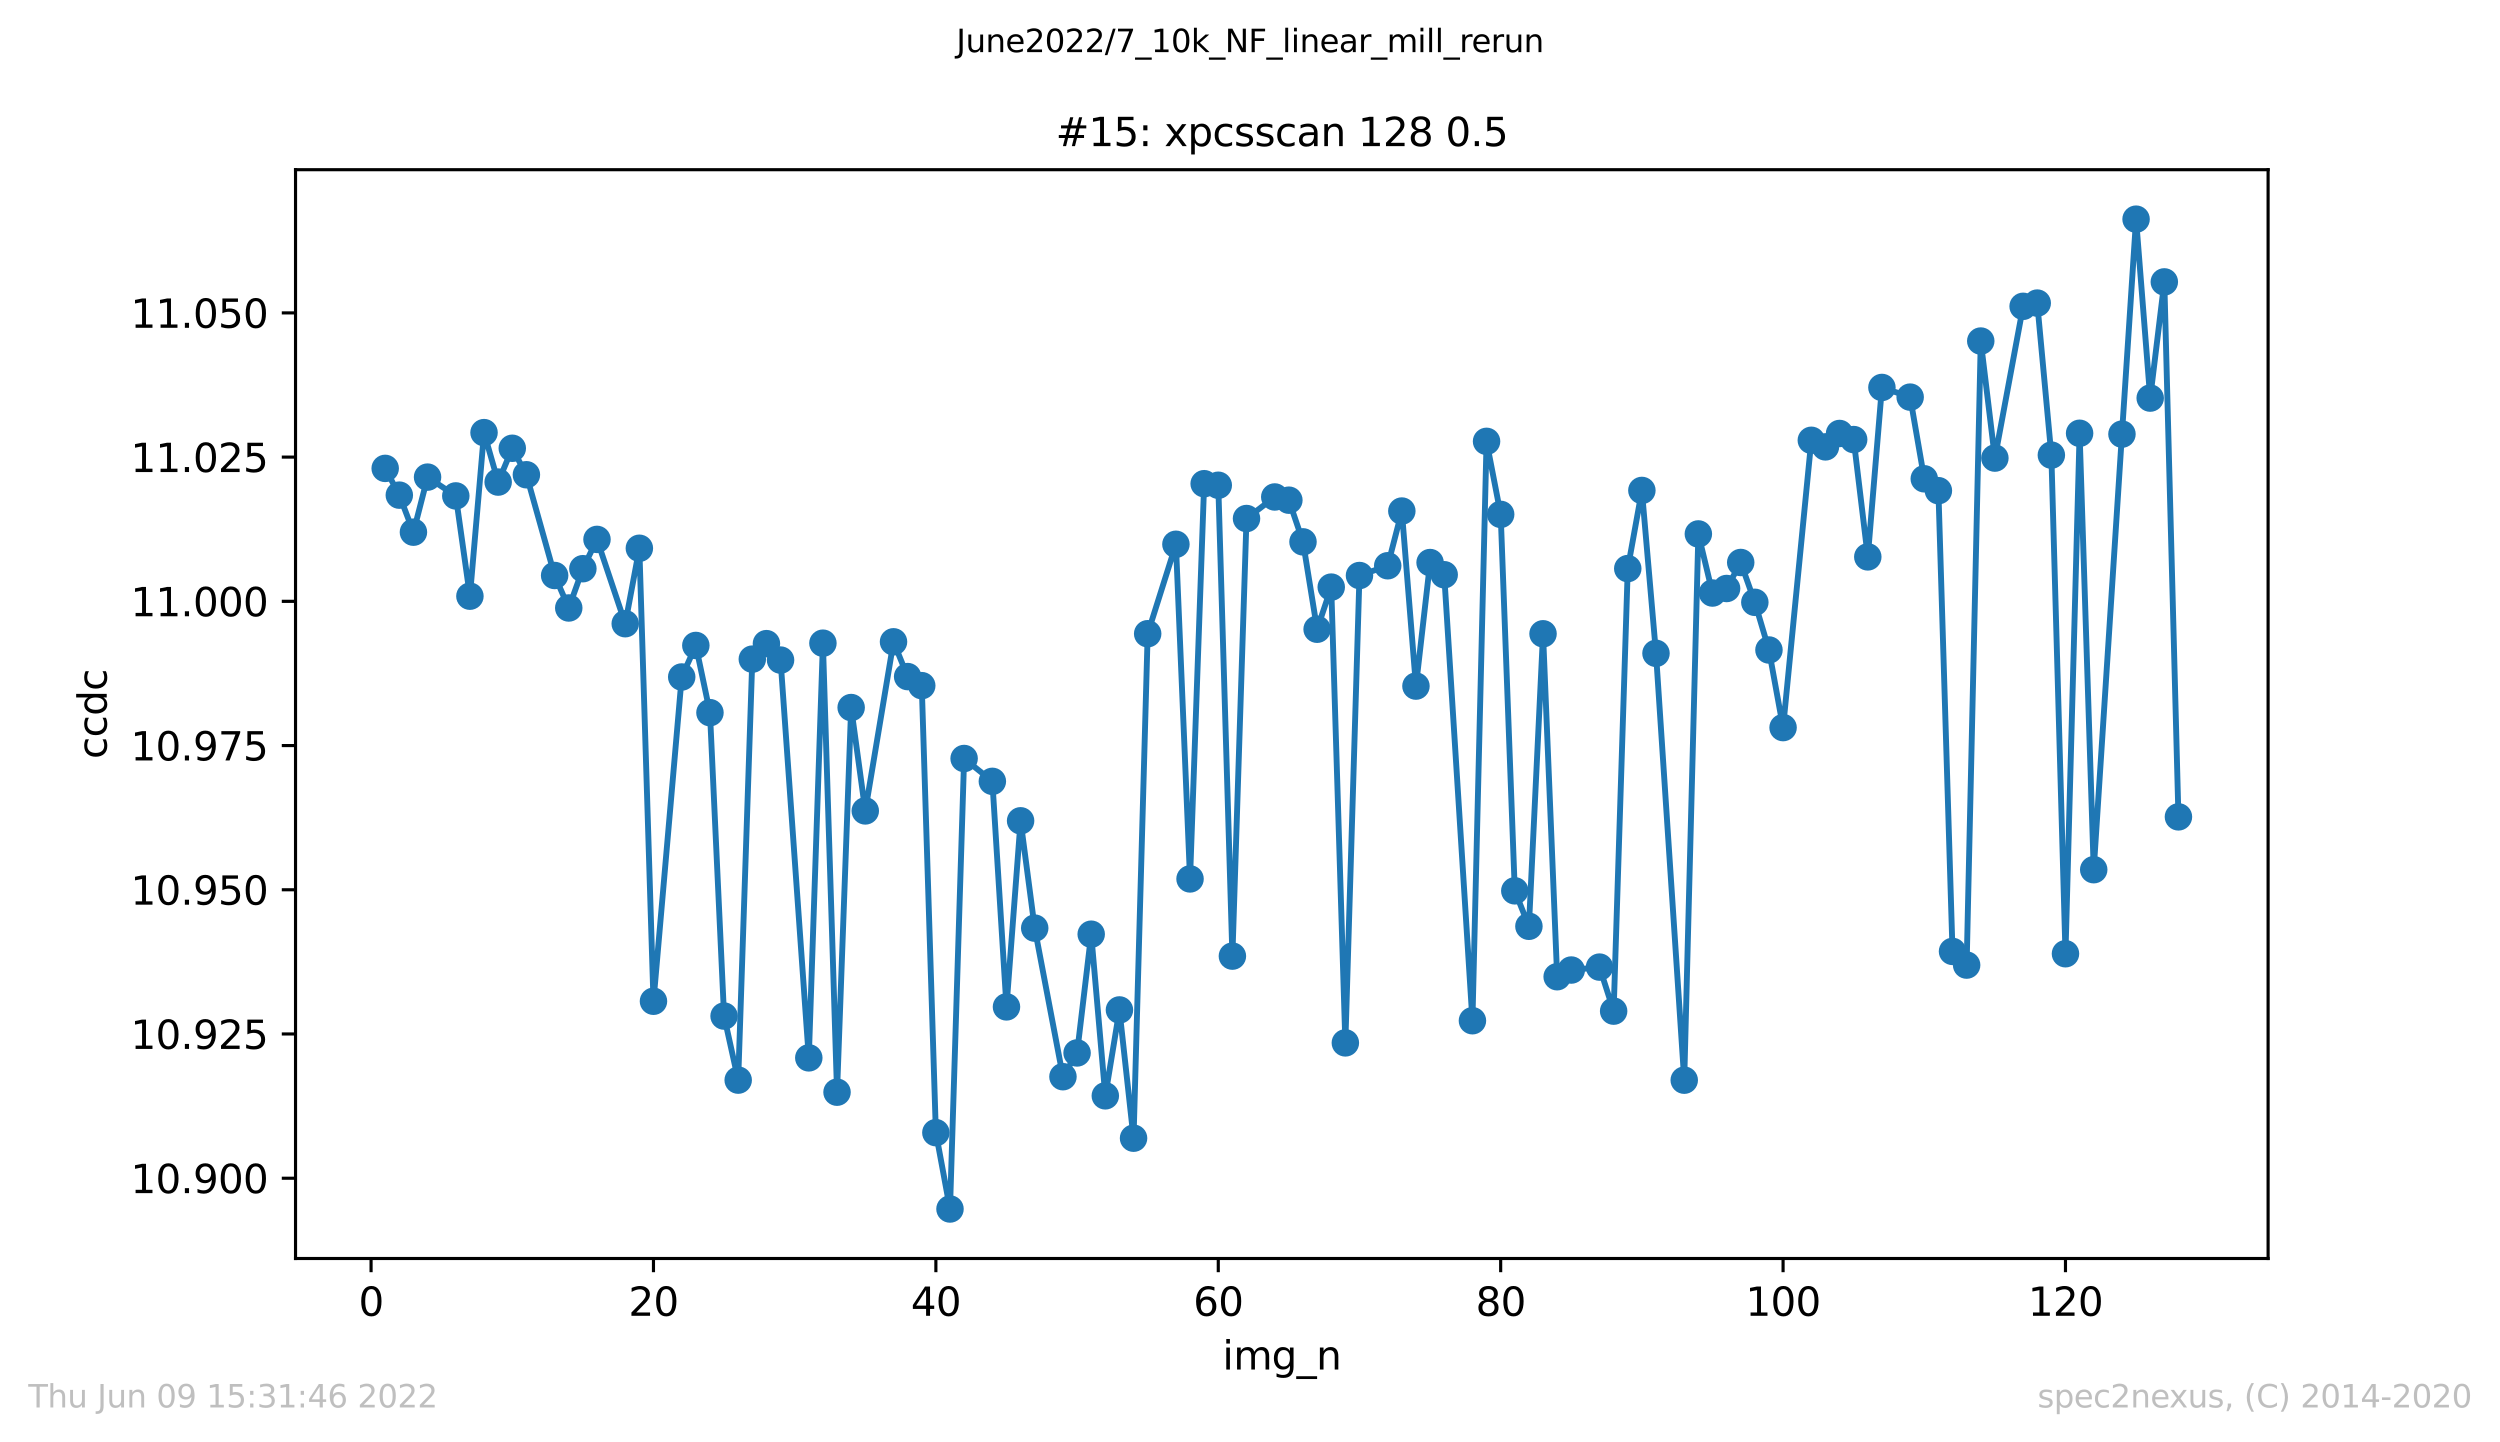 <?xml version="1.0" encoding="utf-8" standalone="no"?>
<!DOCTYPE svg PUBLIC "-//W3C//DTD SVG 1.1//EN"
  "http://www.w3.org/Graphics/SVG/1.1/DTD/svg11.dtd">
<svg xmlns:xlink="http://www.w3.org/1999/xlink" width="636.48pt" height="367.2pt" viewBox="0 0 636.48 367.2" xmlns="http://www.w3.org/2000/svg" version="1.1">
 <defs>
  <style type="text/css">*{stroke-linejoin: round; stroke-linecap: butt}</style>
 </defs>
 <g id="figure_1">
  <g id="patch_1">
   <path d="M 0 367.2 
L 636.48 367.2 
L 636.48 0 
L 0 0 
z
" style="fill: #ffffff"/>
  </g>
  <g id="axes_1">
   <g id="patch_2">
    <path d="M 75.24 320.4 
L 577.44 320.4 
L 577.44 43.2 
L 75.24 43.2 
z
" style="fill: #ffffff"/>
   </g>
   <g id="matplotlib.axis_1">
    <g id="xtick_1">
     <g id="line2d_1">
      <defs>
       <path id="me11374fd7d" d="M 0 0 
L 0 3.5 
" style="stroke: #000000; stroke-width: 0.8"/>
      </defs>
      <g>
       <use xlink:href="#me11374fd7d" x="94.472" y="320.4" style="stroke: #000000; stroke-width: 0.8"/>
      </g>
     </g>
     <g id="text_1">
      <!-- 0 -->
      <g transform="translate(91.291 334.998)scale(0.1 -0.1)">
       <defs>
        <path id="DejaVuSans-30" d="M 2034 4250 
Q 1547 4250 1301 3770 
Q 1056 3291 1056 2328 
Q 1056 1369 1301 889 
Q 1547 409 2034 409 
Q 2525 409 2770 889 
Q 3016 1369 3016 2328 
Q 3016 3291 2770 3770 
Q 2525 4250 2034 4250 
z
M 2034 4750 
Q 2819 4750 3233 4129 
Q 3647 3509 3647 2328 
Q 3647 1150 3233 529 
Q 2819 -91 2034 -91 
Q 1250 -91 836 529 
Q 422 1150 422 2328 
Q 422 3509 836 4129 
Q 1250 4750 2034 4750 
z
" transform="scale(0.016)"/>
       </defs>
       <use xlink:href="#DejaVuSans-30"/>
      </g>
     </g>
    </g>
    <g id="xtick_2">
     <g id="line2d_2">
      <g>
       <use xlink:href="#me11374fd7d" x="166.369" y="320.4" style="stroke: #000000; stroke-width: 0.8"/>
      </g>
     </g>
     <g id="text_2">
      <!-- 20 -->
      <g transform="translate(160.007 334.998)scale(0.1 -0.1)">
       <defs>
        <path id="DejaVuSans-32" d="M 1228 531 
L 3431 531 
L 3431 0 
L 469 0 
L 469 531 
Q 828 903 1448 1529 
Q 2069 2156 2228 2338 
Q 2531 2678 2651 2914 
Q 2772 3150 2772 3378 
Q 2772 3750 2511 3984 
Q 2250 4219 1831 4219 
Q 1534 4219 1204 4116 
Q 875 4013 500 3803 
L 500 4441 
Q 881 4594 1212 4672 
Q 1544 4750 1819 4750 
Q 2544 4750 2975 4387 
Q 3406 4025 3406 3419 
Q 3406 3131 3298 2873 
Q 3191 2616 2906 2266 
Q 2828 2175 2409 1742 
Q 1991 1309 1228 531 
z
" transform="scale(0.016)"/>
       </defs>
       <use xlink:href="#DejaVuSans-32"/>
       <use xlink:href="#DejaVuSans-30" x="63.623"/>
      </g>
     </g>
    </g>
    <g id="xtick_3">
     <g id="line2d_3">
      <g>
       <use xlink:href="#me11374fd7d" x="238.266" y="320.4" style="stroke: #000000; stroke-width: 0.8"/>
      </g>
     </g>
     <g id="text_3">
      <!-- 40 -->
      <g transform="translate(231.904 334.998)scale(0.1 -0.1)">
       <defs>
        <path id="DejaVuSans-34" d="M 2419 4116 
L 825 1625 
L 2419 1625 
L 2419 4116 
z
M 2253 4666 
L 3047 4666 
L 3047 1625 
L 3713 1625 
L 3713 1100 
L 3047 1100 
L 3047 0 
L 2419 0 
L 2419 1100 
L 313 1100 
L 313 1709 
L 2253 4666 
z
" transform="scale(0.016)"/>
       </defs>
       <use xlink:href="#DejaVuSans-34"/>
       <use xlink:href="#DejaVuSans-30" x="63.623"/>
      </g>
     </g>
    </g>
    <g id="xtick_4">
     <g id="line2d_4">
      <g>
       <use xlink:href="#me11374fd7d" x="310.163" y="320.4" style="stroke: #000000; stroke-width: 0.8"/>
      </g>
     </g>
     <g id="text_4">
      <!-- 60 -->
      <g transform="translate(303.801 334.998)scale(0.1 -0.1)">
       <defs>
        <path id="DejaVuSans-36" d="M 2113 2584 
Q 1688 2584 1439 2293 
Q 1191 2003 1191 1497 
Q 1191 994 1439 701 
Q 1688 409 2113 409 
Q 2538 409 2786 701 
Q 3034 994 3034 1497 
Q 3034 2003 2786 2293 
Q 2538 2584 2113 2584 
z
M 3366 4563 
L 3366 3988 
Q 3128 4100 2886 4159 
Q 2644 4219 2406 4219 
Q 1781 4219 1451 3797 
Q 1122 3375 1075 2522 
Q 1259 2794 1537 2939 
Q 1816 3084 2150 3084 
Q 2853 3084 3261 2657 
Q 3669 2231 3669 1497 
Q 3669 778 3244 343 
Q 2819 -91 2113 -91 
Q 1303 -91 875 529 
Q 447 1150 447 2328 
Q 447 3434 972 4092 
Q 1497 4750 2381 4750 
Q 2619 4750 2861 4703 
Q 3103 4656 3366 4563 
z
" transform="scale(0.016)"/>
       </defs>
       <use xlink:href="#DejaVuSans-36"/>
       <use xlink:href="#DejaVuSans-30" x="63.623"/>
      </g>
     </g>
    </g>
    <g id="xtick_5">
     <g id="line2d_5">
      <g>
       <use xlink:href="#me11374fd7d" x="382.06" y="320.4" style="stroke: #000000; stroke-width: 0.8"/>
      </g>
     </g>
     <g id="text_5">
      <!-- 80 -->
      <g transform="translate(375.698 334.998)scale(0.1 -0.1)">
       <defs>
        <path id="DejaVuSans-38" d="M 2034 2216 
Q 1584 2216 1326 1975 
Q 1069 1734 1069 1313 
Q 1069 891 1326 650 
Q 1584 409 2034 409 
Q 2484 409 2743 651 
Q 3003 894 3003 1313 
Q 3003 1734 2745 1975 
Q 2488 2216 2034 2216 
z
M 1403 2484 
Q 997 2584 770 2862 
Q 544 3141 544 3541 
Q 544 4100 942 4425 
Q 1341 4750 2034 4750 
Q 2731 4750 3128 4425 
Q 3525 4100 3525 3541 
Q 3525 3141 3298 2862 
Q 3072 2584 2669 2484 
Q 3125 2378 3379 2068 
Q 3634 1759 3634 1313 
Q 3634 634 3220 271 
Q 2806 -91 2034 -91 
Q 1263 -91 848 271 
Q 434 634 434 1313 
Q 434 1759 690 2068 
Q 947 2378 1403 2484 
z
M 1172 3481 
Q 1172 3119 1398 2916 
Q 1625 2713 2034 2713 
Q 2441 2713 2670 2916 
Q 2900 3119 2900 3481 
Q 2900 3844 2670 4047 
Q 2441 4250 2034 4250 
Q 1625 4250 1398 4047 
Q 1172 3844 1172 3481 
z
" transform="scale(0.016)"/>
       </defs>
       <use xlink:href="#DejaVuSans-38"/>
       <use xlink:href="#DejaVuSans-30" x="63.623"/>
      </g>
     </g>
    </g>
    <g id="xtick_6">
     <g id="line2d_6">
      <g>
       <use xlink:href="#me11374fd7d" x="453.957" y="320.4" style="stroke: #000000; stroke-width: 0.8"/>
      </g>
     </g>
     <g id="text_6">
      <!-- 100 -->
      <g transform="translate(444.413 334.998)scale(0.1 -0.1)">
       <defs>
        <path id="DejaVuSans-31" d="M 794 531 
L 1825 531 
L 1825 4091 
L 703 3866 
L 703 4441 
L 1819 4666 
L 2450 4666 
L 2450 531 
L 3481 531 
L 3481 0 
L 794 0 
L 794 531 
z
" transform="scale(0.016)"/>
       </defs>
       <use xlink:href="#DejaVuSans-31"/>
       <use xlink:href="#DejaVuSans-30" x="63.623"/>
       <use xlink:href="#DejaVuSans-30" x="127.246"/>
      </g>
     </g>
    </g>
    <g id="xtick_7">
     <g id="line2d_7">
      <g>
       <use xlink:href="#me11374fd7d" x="525.854" y="320.4" style="stroke: #000000; stroke-width: 0.8"/>
      </g>
     </g>
     <g id="text_7">
      <!-- 120 -->
      <g transform="translate(516.31 334.998)scale(0.1 -0.1)">
       <use xlink:href="#DejaVuSans-31"/>
       <use xlink:href="#DejaVuSans-32" x="63.623"/>
       <use xlink:href="#DejaVuSans-30" x="127.246"/>
      </g>
     </g>
    </g>
    <g id="text_8">
     <!-- img_n -->
     <g transform="translate(311.238 348.677)scale(0.1 -0.1)">
      <defs>
       <path id="DejaVuSans-69" d="M 603 3500 
L 1178 3500 
L 1178 0 
L 603 0 
L 603 3500 
z
M 603 4863 
L 1178 4863 
L 1178 4134 
L 603 4134 
L 603 4863 
z
" transform="scale(0.016)"/>
       <path id="DejaVuSans-6d" d="M 3328 2828 
Q 3544 3216 3844 3400 
Q 4144 3584 4550 3584 
Q 5097 3584 5394 3201 
Q 5691 2819 5691 2113 
L 5691 0 
L 5113 0 
L 5113 2094 
Q 5113 2597 4934 2840 
Q 4756 3084 4391 3084 
Q 3944 3084 3684 2787 
Q 3425 2491 3425 1978 
L 3425 0 
L 2847 0 
L 2847 2094 
Q 2847 2600 2669 2842 
Q 2491 3084 2119 3084 
Q 1678 3084 1418 2786 
Q 1159 2488 1159 1978 
L 1159 0 
L 581 0 
L 581 3500 
L 1159 3500 
L 1159 2956 
Q 1356 3278 1631 3431 
Q 1906 3584 2284 3584 
Q 2666 3584 2933 3390 
Q 3200 3197 3328 2828 
z
" transform="scale(0.016)"/>
       <path id="DejaVuSans-67" d="M 2906 1791 
Q 2906 2416 2648 2759 
Q 2391 3103 1925 3103 
Q 1463 3103 1205 2759 
Q 947 2416 947 1791 
Q 947 1169 1205 825 
Q 1463 481 1925 481 
Q 2391 481 2648 825 
Q 2906 1169 2906 1791 
z
M 3481 434 
Q 3481 -459 3084 -895 
Q 2688 -1331 1869 -1331 
Q 1566 -1331 1297 -1286 
Q 1028 -1241 775 -1147 
L 775 -588 
Q 1028 -725 1275 -790 
Q 1522 -856 1778 -856 
Q 2344 -856 2625 -561 
Q 2906 -266 2906 331 
L 2906 616 
Q 2728 306 2450 153 
Q 2172 0 1784 0 
Q 1141 0 747 490 
Q 353 981 353 1791 
Q 353 2603 747 3093 
Q 1141 3584 1784 3584 
Q 2172 3584 2450 3431 
Q 2728 3278 2906 2969 
L 2906 3500 
L 3481 3500 
L 3481 434 
z
" transform="scale(0.016)"/>
       <path id="DejaVuSans-5f" d="M 3263 -1063 
L 3263 -1509 
L -63 -1509 
L -63 -1063 
L 3263 -1063 
z
" transform="scale(0.016)"/>
       <path id="DejaVuSans-6e" d="M 3513 2113 
L 3513 0 
L 2938 0 
L 2938 2094 
Q 2938 2591 2744 2837 
Q 2550 3084 2163 3084 
Q 1697 3084 1428 2787 
Q 1159 2491 1159 1978 
L 1159 0 
L 581 0 
L 581 3500 
L 1159 3500 
L 1159 2956 
Q 1366 3272 1645 3428 
Q 1925 3584 2291 3584 
Q 2894 3584 3203 3211 
Q 3513 2838 3513 2113 
z
" transform="scale(0.016)"/>
      </defs>
      <use xlink:href="#DejaVuSans-69"/>
      <use xlink:href="#DejaVuSans-6d" x="27.783"/>
      <use xlink:href="#DejaVuSans-67" x="125.195"/>
      <use xlink:href="#DejaVuSans-5f" x="188.672"/>
      <use xlink:href="#DejaVuSans-6e" x="238.672"/>
     </g>
    </g>
   </g>
   <g id="matplotlib.axis_2">
    <g id="ytick_1">
     <g id="line2d_8">
      <defs>
       <path id="ma1c2c54744" d="M 0 0 
L -3.5 0 
" style="stroke: #000000; stroke-width: 0.8"/>
      </defs>
      <g>
       <use xlink:href="#ma1c2c54744" x="75.24" y="299.963" style="stroke: #000000; stroke-width: 0.8"/>
      </g>
     </g>
     <g id="text_9">
      <!-- 10.900 -->
      <g transform="translate(33.249 303.762)scale(0.1 -0.1)">
       <defs>
        <path id="DejaVuSans-2e" d="M 684 794 
L 1344 794 
L 1344 0 
L 684 0 
L 684 794 
z
" transform="scale(0.016)"/>
        <path id="DejaVuSans-39" d="M 703 97 
L 703 672 
Q 941 559 1184 500 
Q 1428 441 1663 441 
Q 2288 441 2617 861 
Q 2947 1281 2994 2138 
Q 2813 1869 2534 1725 
Q 2256 1581 1919 1581 
Q 1219 1581 811 2004 
Q 403 2428 403 3163 
Q 403 3881 828 4315 
Q 1253 4750 1959 4750 
Q 2769 4750 3195 4129 
Q 3622 3509 3622 2328 
Q 3622 1225 3098 567 
Q 2575 -91 1691 -91 
Q 1453 -91 1209 -44 
Q 966 3 703 97 
z
M 1959 2075 
Q 2384 2075 2632 2365 
Q 2881 2656 2881 3163 
Q 2881 3666 2632 3958 
Q 2384 4250 1959 4250 
Q 1534 4250 1286 3958 
Q 1038 3666 1038 3163 
Q 1038 2656 1286 2365 
Q 1534 2075 1959 2075 
z
" transform="scale(0.016)"/>
       </defs>
       <use xlink:href="#DejaVuSans-31"/>
       <use xlink:href="#DejaVuSans-30" x="63.623"/>
       <use xlink:href="#DejaVuSans-2e" x="127.246"/>
       <use xlink:href="#DejaVuSans-39" x="159.033"/>
       <use xlink:href="#DejaVuSans-30" x="222.656"/>
       <use xlink:href="#DejaVuSans-30" x="286.279"/>
      </g>
     </g>
    </g>
    <g id="ytick_2">
     <g id="line2d_9">
      <g>
       <use xlink:href="#ma1c2c54744" x="75.24" y="263.246" style="stroke: #000000; stroke-width: 0.8"/>
      </g>
     </g>
     <g id="text_10">
      <!-- 10.925 -->
      <g transform="translate(33.249 267.045)scale(0.1 -0.1)">
       <defs>
        <path id="DejaVuSans-35" d="M 691 4666 
L 3169 4666 
L 3169 4134 
L 1269 4134 
L 1269 2991 
Q 1406 3038 1543 3061 
Q 1681 3084 1819 3084 
Q 2600 3084 3056 2656 
Q 3513 2228 3513 1497 
Q 3513 744 3044 326 
Q 2575 -91 1722 -91 
Q 1428 -91 1123 -41 
Q 819 9 494 109 
L 494 744 
Q 775 591 1075 516 
Q 1375 441 1709 441 
Q 2250 441 2565 725 
Q 2881 1009 2881 1497 
Q 2881 1984 2565 2268 
Q 2250 2553 1709 2553 
Q 1456 2553 1204 2497 
Q 953 2441 691 2322 
L 691 4666 
z
" transform="scale(0.016)"/>
       </defs>
       <use xlink:href="#DejaVuSans-31"/>
       <use xlink:href="#DejaVuSans-30" x="63.623"/>
       <use xlink:href="#DejaVuSans-2e" x="127.246"/>
       <use xlink:href="#DejaVuSans-39" x="159.033"/>
       <use xlink:href="#DejaVuSans-32" x="222.656"/>
       <use xlink:href="#DejaVuSans-35" x="286.279"/>
      </g>
     </g>
    </g>
    <g id="ytick_3">
     <g id="line2d_10">
      <g>
       <use xlink:href="#ma1c2c54744" x="75.24" y="226.529" style="stroke: #000000; stroke-width: 0.8"/>
      </g>
     </g>
     <g id="text_11">
      <!-- 10.950 -->
      <g transform="translate(33.249 230.328)scale(0.1 -0.1)">
       <use xlink:href="#DejaVuSans-31"/>
       <use xlink:href="#DejaVuSans-30" x="63.623"/>
       <use xlink:href="#DejaVuSans-2e" x="127.246"/>
       <use xlink:href="#DejaVuSans-39" x="159.033"/>
       <use xlink:href="#DejaVuSans-35" x="222.656"/>
       <use xlink:href="#DejaVuSans-30" x="286.279"/>
      </g>
     </g>
    </g>
    <g id="ytick_4">
     <g id="line2d_11">
      <g>
       <use xlink:href="#ma1c2c54744" x="75.24" y="189.812" style="stroke: #000000; stroke-width: 0.8"/>
      </g>
     </g>
     <g id="text_12">
      <!-- 10.975 -->
      <g transform="translate(33.249 193.611)scale(0.1 -0.1)">
       <defs>
        <path id="DejaVuSans-37" d="M 525 4666 
L 3525 4666 
L 3525 4397 
L 1831 0 
L 1172 0 
L 2766 4134 
L 525 4134 
L 525 4666 
z
" transform="scale(0.016)"/>
       </defs>
       <use xlink:href="#DejaVuSans-31"/>
       <use xlink:href="#DejaVuSans-30" x="63.623"/>
       <use xlink:href="#DejaVuSans-2e" x="127.246"/>
       <use xlink:href="#DejaVuSans-39" x="159.033"/>
       <use xlink:href="#DejaVuSans-37" x="222.656"/>
       <use xlink:href="#DejaVuSans-35" x="286.279"/>
      </g>
     </g>
    </g>
    <g id="ytick_5">
     <g id="line2d_12">
      <g>
       <use xlink:href="#ma1c2c54744" x="75.24" y="153.095" style="stroke: #000000; stroke-width: 0.8"/>
      </g>
     </g>
     <g id="text_13">
      <!-- 11.000 -->
      <g transform="translate(33.249 156.894)scale(0.1 -0.1)">
       <use xlink:href="#DejaVuSans-31"/>
       <use xlink:href="#DejaVuSans-31" x="63.623"/>
       <use xlink:href="#DejaVuSans-2e" x="127.246"/>
       <use xlink:href="#DejaVuSans-30" x="159.033"/>
       <use xlink:href="#DejaVuSans-30" x="222.656"/>
       <use xlink:href="#DejaVuSans-30" x="286.279"/>
      </g>
     </g>
    </g>
    <g id="ytick_6">
     <g id="line2d_13">
      <g>
       <use xlink:href="#ma1c2c54744" x="75.24" y="116.377" style="stroke: #000000; stroke-width: 0.8"/>
      </g>
     </g>
     <g id="text_14">
      <!-- 11.025 -->
      <g transform="translate(33.249 120.177)scale(0.1 -0.1)">
       <use xlink:href="#DejaVuSans-31"/>
       <use xlink:href="#DejaVuSans-31" x="63.623"/>
       <use xlink:href="#DejaVuSans-2e" x="127.246"/>
       <use xlink:href="#DejaVuSans-30" x="159.033"/>
       <use xlink:href="#DejaVuSans-32" x="222.656"/>
       <use xlink:href="#DejaVuSans-35" x="286.279"/>
      </g>
     </g>
    </g>
    <g id="ytick_7">
     <g id="line2d_14">
      <g>
       <use xlink:href="#ma1c2c54744" x="75.24" y="79.66" style="stroke: #000000; stroke-width: 0.8"/>
      </g>
     </g>
     <g id="text_15">
      <!-- 11.050 -->
      <g transform="translate(33.249 83.459)scale(0.1 -0.1)">
       <use xlink:href="#DejaVuSans-31"/>
       <use xlink:href="#DejaVuSans-31" x="63.623"/>
       <use xlink:href="#DejaVuSans-2e" x="127.246"/>
       <use xlink:href="#DejaVuSans-30" x="159.033"/>
       <use xlink:href="#DejaVuSans-35" x="222.656"/>
       <use xlink:href="#DejaVuSans-30" x="286.279"/>
      </g>
     </g>
    </g>
    <g id="text_16">
     <!-- ccdc -->
     <g transform="translate(27.17 193.222)rotate(-90)scale(0.1 -0.1)">
      <defs>
       <path id="DejaVuSans-63" d="M 3122 3366 
L 3122 2828 
Q 2878 2963 2633 3030 
Q 2388 3097 2138 3097 
Q 1578 3097 1268 2742 
Q 959 2388 959 1747 
Q 959 1106 1268 751 
Q 1578 397 2138 397 
Q 2388 397 2633 464 
Q 2878 531 3122 666 
L 3122 134 
Q 2881 22 2623 -34 
Q 2366 -91 2075 -91 
Q 1284 -91 818 406 
Q 353 903 353 1747 
Q 353 2603 823 3093 
Q 1294 3584 2113 3584 
Q 2378 3584 2631 3529 
Q 2884 3475 3122 3366 
z
" transform="scale(0.016)"/>
       <path id="DejaVuSans-64" d="M 2906 2969 
L 2906 4863 
L 3481 4863 
L 3481 0 
L 2906 0 
L 2906 525 
Q 2725 213 2448 61 
Q 2172 -91 1784 -91 
Q 1150 -91 751 415 
Q 353 922 353 1747 
Q 353 2572 751 3078 
Q 1150 3584 1784 3584 
Q 2172 3584 2448 3432 
Q 2725 3281 2906 2969 
z
M 947 1747 
Q 947 1113 1208 752 
Q 1469 391 1925 391 
Q 2381 391 2643 752 
Q 2906 1113 2906 1747 
Q 2906 2381 2643 2742 
Q 2381 3103 1925 3103 
Q 1469 3103 1208 2742 
Q 947 2381 947 1747 
z
" transform="scale(0.016)"/>
      </defs>
      <use xlink:href="#DejaVuSans-63"/>
      <use xlink:href="#DejaVuSans-63" x="54.98"/>
      <use xlink:href="#DejaVuSans-64" x="109.961"/>
      <use xlink:href="#DejaVuSans-63" x="173.438"/>
     </g>
    </g>
   </g>
   <g id="line2d_15">
    <path d="M 98.067 119.249 
L 101.662 126.059 
L 105.257 135.489 
L 108.852 121.471 
L 116.042 126.256 
L 119.636 151.784 
L 123.231 110.143 
L 126.826 122.735 
L 130.421 114.126 
L 134.016 120.869 
L 141.205 146.515 
L 144.8 154.786 
L 148.395 144.786 
L 151.99 137.328 
L 159.18 158.79 
L 162.775 139.584 
L 166.369 254.91 
L 173.559 172.356 
L 177.154 164.329 
L 180.749 181.44 
L 184.344 258.683 
L 187.938 274.991 
L 191.533 167.812 
L 195.128 163.867 
L 198.723 168.05 
L 205.913 269.322 
L 209.508 163.751 
L 213.102 278.064 
L 216.697 180.136 
L 220.292 206.452 
L 227.482 163.399 
L 231.077 172.252 
L 234.671 174.562 
L 238.266 288.365 
L 241.861 307.8 
L 245.456 193.11 
L 252.646 198.925 
L 256.241 256.346 
L 259.835 208.971 
L 263.43 236.294 
L 270.62 274.12 
L 274.215 268.071 
L 277.81 237.841 
L 281.404 278.99 
L 284.999 257.124 
L 288.594 289.776 
L 292.189 161.341 
L 299.379 138.569 
L 302.974 223.765 
L 306.568 123.147 
L 310.163 123.54 
L 313.758 243.419 
L 317.353 132.013 
L 324.543 126.526 
L 328.137 127.343 
L 331.732 137.954 
L 335.327 160.199 
L 338.922 149.474 
L 342.517 265.506 
L 346.112 146.524 
L 353.301 144.036 
L 356.896 130.108 
L 360.491 174.675 
L 364.086 143.222 
L 367.681 146.322 
L 374.87 259.869 
L 378.465 112.366 
L 382.06 130.956 
L 385.655 226.798 
L 389.25 235.826 
L 392.845 161.357 
L 396.439 248.666 
L 400.034 246.964 
L 407.224 246.217 
L 410.819 257.426 
L 414.414 144.758 
L 418.009 124.862 
L 421.603 166.335 
L 428.793 275.006 
L 432.388 135.936 
L 435.983 150.981 
L 439.578 149.828 
L 443.172 143.206 
L 446.767 153.347 
L 450.362 165.484 
L 453.957 185.24 
L 461.147 112.096 
L 464.742 113.769 
L 468.336 110.362 
L 471.931 111.911 
L 475.526 141.778 
L 479.121 98.643 
L 486.311 101.105 
L 489.905 121.898 
L 493.5 124.924 
L 497.095 242.222 
L 500.69 245.703 
L 504.285 86.829 
L 507.88 116.626 
L 515.069 77.987 
L 518.664 77.165 
L 522.259 115.871 
L 525.854 242.815 
L 529.449 110.309 
L 533.044 221.416 
L 540.233 110.526 
L 543.828 55.8 
L 547.423 101.351 
L 551.018 71.769 
L 554.613 207.966 
" clip-path="url(#p823ba38312)" style="fill: none; stroke: #1f77b4; stroke-width: 1.5; stroke-linecap: square"/>
    <defs>
     <path id="m11b4a17920" d="M 0 3 
C 0.796 3 1.559 2.684 2.121 2.121 
C 2.684 1.559 3 0.796 3 0 
C 3 -0.796 2.684 -1.559 2.121 -2.121 
C 1.559 -2.684 0.796 -3 0 -3 
C -0.796 -3 -1.559 -2.684 -2.121 -2.121 
C -2.684 -1.559 -3 -0.796 -3 0 
C -3 0.796 -2.684 1.559 -2.121 2.121 
C -1.559 2.684 -0.796 3 0 3 
z
" style="stroke: #1f77b4"/>
    </defs>
    <g clip-path="url(#p823ba38312)">
     <use xlink:href="#m11b4a17920" x="98.067" y="119.249" style="fill: #1f77b4; stroke: #1f77b4"/>
     <use xlink:href="#m11b4a17920" x="101.662" y="126.059" style="fill: #1f77b4; stroke: #1f77b4"/>
     <use xlink:href="#m11b4a17920" x="105.257" y="135.489" style="fill: #1f77b4; stroke: #1f77b4"/>
     <use xlink:href="#m11b4a17920" x="108.852" y="121.471" style="fill: #1f77b4; stroke: #1f77b4"/>
     <use xlink:href="#m11b4a17920" x="116.042" y="126.256" style="fill: #1f77b4; stroke: #1f77b4"/>
     <use xlink:href="#m11b4a17920" x="119.636" y="151.784" style="fill: #1f77b4; stroke: #1f77b4"/>
     <use xlink:href="#m11b4a17920" x="123.231" y="110.143" style="fill: #1f77b4; stroke: #1f77b4"/>
     <use xlink:href="#m11b4a17920" x="126.826" y="122.735" style="fill: #1f77b4; stroke: #1f77b4"/>
     <use xlink:href="#m11b4a17920" x="130.421" y="114.126" style="fill: #1f77b4; stroke: #1f77b4"/>
     <use xlink:href="#m11b4a17920" x="134.016" y="120.869" style="fill: #1f77b4; stroke: #1f77b4"/>
     <use xlink:href="#m11b4a17920" x="141.205" y="146.515" style="fill: #1f77b4; stroke: #1f77b4"/>
     <use xlink:href="#m11b4a17920" x="144.8" y="154.786" style="fill: #1f77b4; stroke: #1f77b4"/>
     <use xlink:href="#m11b4a17920" x="148.395" y="144.786" style="fill: #1f77b4; stroke: #1f77b4"/>
     <use xlink:href="#m11b4a17920" x="151.99" y="137.328" style="fill: #1f77b4; stroke: #1f77b4"/>
     <use xlink:href="#m11b4a17920" x="159.18" y="158.79" style="fill: #1f77b4; stroke: #1f77b4"/>
     <use xlink:href="#m11b4a17920" x="162.775" y="139.584" style="fill: #1f77b4; stroke: #1f77b4"/>
     <use xlink:href="#m11b4a17920" x="166.369" y="254.91" style="fill: #1f77b4; stroke: #1f77b4"/>
     <use xlink:href="#m11b4a17920" x="173.559" y="172.356" style="fill: #1f77b4; stroke: #1f77b4"/>
     <use xlink:href="#m11b4a17920" x="177.154" y="164.329" style="fill: #1f77b4; stroke: #1f77b4"/>
     <use xlink:href="#m11b4a17920" x="180.749" y="181.44" style="fill: #1f77b4; stroke: #1f77b4"/>
     <use xlink:href="#m11b4a17920" x="184.344" y="258.683" style="fill: #1f77b4; stroke: #1f77b4"/>
     <use xlink:href="#m11b4a17920" x="187.938" y="274.991" style="fill: #1f77b4; stroke: #1f77b4"/>
     <use xlink:href="#m11b4a17920" x="191.533" y="167.812" style="fill: #1f77b4; stroke: #1f77b4"/>
     <use xlink:href="#m11b4a17920" x="195.128" y="163.867" style="fill: #1f77b4; stroke: #1f77b4"/>
     <use xlink:href="#m11b4a17920" x="198.723" y="168.05" style="fill: #1f77b4; stroke: #1f77b4"/>
     <use xlink:href="#m11b4a17920" x="205.913" y="269.322" style="fill: #1f77b4; stroke: #1f77b4"/>
     <use xlink:href="#m11b4a17920" x="209.508" y="163.751" style="fill: #1f77b4; stroke: #1f77b4"/>
     <use xlink:href="#m11b4a17920" x="213.102" y="278.064" style="fill: #1f77b4; stroke: #1f77b4"/>
     <use xlink:href="#m11b4a17920" x="216.697" y="180.136" style="fill: #1f77b4; stroke: #1f77b4"/>
     <use xlink:href="#m11b4a17920" x="220.292" y="206.452" style="fill: #1f77b4; stroke: #1f77b4"/>
     <use xlink:href="#m11b4a17920" x="227.482" y="163.399" style="fill: #1f77b4; stroke: #1f77b4"/>
     <use xlink:href="#m11b4a17920" x="231.077" y="172.252" style="fill: #1f77b4; stroke: #1f77b4"/>
     <use xlink:href="#m11b4a17920" x="234.671" y="174.562" style="fill: #1f77b4; stroke: #1f77b4"/>
     <use xlink:href="#m11b4a17920" x="238.266" y="288.365" style="fill: #1f77b4; stroke: #1f77b4"/>
     <use xlink:href="#m11b4a17920" x="241.861" y="307.8" style="fill: #1f77b4; stroke: #1f77b4"/>
     <use xlink:href="#m11b4a17920" x="245.456" y="193.11" style="fill: #1f77b4; stroke: #1f77b4"/>
     <use xlink:href="#m11b4a17920" x="252.646" y="198.925" style="fill: #1f77b4; stroke: #1f77b4"/>
     <use xlink:href="#m11b4a17920" x="256.241" y="256.346" style="fill: #1f77b4; stroke: #1f77b4"/>
     <use xlink:href="#m11b4a17920" x="259.835" y="208.971" style="fill: #1f77b4; stroke: #1f77b4"/>
     <use xlink:href="#m11b4a17920" x="263.43" y="236.294" style="fill: #1f77b4; stroke: #1f77b4"/>
     <use xlink:href="#m11b4a17920" x="270.62" y="274.12" style="fill: #1f77b4; stroke: #1f77b4"/>
     <use xlink:href="#m11b4a17920" x="274.215" y="268.071" style="fill: #1f77b4; stroke: #1f77b4"/>
     <use xlink:href="#m11b4a17920" x="277.81" y="237.841" style="fill: #1f77b4; stroke: #1f77b4"/>
     <use xlink:href="#m11b4a17920" x="281.404" y="278.99" style="fill: #1f77b4; stroke: #1f77b4"/>
     <use xlink:href="#m11b4a17920" x="284.999" y="257.124" style="fill: #1f77b4; stroke: #1f77b4"/>
     <use xlink:href="#m11b4a17920" x="288.594" y="289.776" style="fill: #1f77b4; stroke: #1f77b4"/>
     <use xlink:href="#m11b4a17920" x="292.189" y="161.341" style="fill: #1f77b4; stroke: #1f77b4"/>
     <use xlink:href="#m11b4a17920" x="299.379" y="138.569" style="fill: #1f77b4; stroke: #1f77b4"/>
     <use xlink:href="#m11b4a17920" x="302.974" y="223.765" style="fill: #1f77b4; stroke: #1f77b4"/>
     <use xlink:href="#m11b4a17920" x="306.568" y="123.147" style="fill: #1f77b4; stroke: #1f77b4"/>
     <use xlink:href="#m11b4a17920" x="310.163" y="123.54" style="fill: #1f77b4; stroke: #1f77b4"/>
     <use xlink:href="#m11b4a17920" x="313.758" y="243.419" style="fill: #1f77b4; stroke: #1f77b4"/>
     <use xlink:href="#m11b4a17920" x="317.353" y="132.013" style="fill: #1f77b4; stroke: #1f77b4"/>
     <use xlink:href="#m11b4a17920" x="324.543" y="126.526" style="fill: #1f77b4; stroke: #1f77b4"/>
     <use xlink:href="#m11b4a17920" x="328.137" y="127.343" style="fill: #1f77b4; stroke: #1f77b4"/>
     <use xlink:href="#m11b4a17920" x="331.732" y="137.954" style="fill: #1f77b4; stroke: #1f77b4"/>
     <use xlink:href="#m11b4a17920" x="335.327" y="160.199" style="fill: #1f77b4; stroke: #1f77b4"/>
     <use xlink:href="#m11b4a17920" x="338.922" y="149.474" style="fill: #1f77b4; stroke: #1f77b4"/>
     <use xlink:href="#m11b4a17920" x="342.517" y="265.506" style="fill: #1f77b4; stroke: #1f77b4"/>
     <use xlink:href="#m11b4a17920" x="346.112" y="146.524" style="fill: #1f77b4; stroke: #1f77b4"/>
     <use xlink:href="#m11b4a17920" x="353.301" y="144.036" style="fill: #1f77b4; stroke: #1f77b4"/>
     <use xlink:href="#m11b4a17920" x="356.896" y="130.108" style="fill: #1f77b4; stroke: #1f77b4"/>
     <use xlink:href="#m11b4a17920" x="360.491" y="174.675" style="fill: #1f77b4; stroke: #1f77b4"/>
     <use xlink:href="#m11b4a17920" x="364.086" y="143.222" style="fill: #1f77b4; stroke: #1f77b4"/>
     <use xlink:href="#m11b4a17920" x="367.681" y="146.322" style="fill: #1f77b4; stroke: #1f77b4"/>
     <use xlink:href="#m11b4a17920" x="374.87" y="259.869" style="fill: #1f77b4; stroke: #1f77b4"/>
     <use xlink:href="#m11b4a17920" x="378.465" y="112.366" style="fill: #1f77b4; stroke: #1f77b4"/>
     <use xlink:href="#m11b4a17920" x="382.06" y="130.956" style="fill: #1f77b4; stroke: #1f77b4"/>
     <use xlink:href="#m11b4a17920" x="385.655" y="226.798" style="fill: #1f77b4; stroke: #1f77b4"/>
     <use xlink:href="#m11b4a17920" x="389.25" y="235.826" style="fill: #1f77b4; stroke: #1f77b4"/>
     <use xlink:href="#m11b4a17920" x="392.845" y="161.357" style="fill: #1f77b4; stroke: #1f77b4"/>
     <use xlink:href="#m11b4a17920" x="396.439" y="248.666" style="fill: #1f77b4; stroke: #1f77b4"/>
     <use xlink:href="#m11b4a17920" x="400.034" y="246.964" style="fill: #1f77b4; stroke: #1f77b4"/>
     <use xlink:href="#m11b4a17920" x="407.224" y="246.217" style="fill: #1f77b4; stroke: #1f77b4"/>
     <use xlink:href="#m11b4a17920" x="410.819" y="257.426" style="fill: #1f77b4; stroke: #1f77b4"/>
     <use xlink:href="#m11b4a17920" x="414.414" y="144.758" style="fill: #1f77b4; stroke: #1f77b4"/>
     <use xlink:href="#m11b4a17920" x="418.009" y="124.862" style="fill: #1f77b4; stroke: #1f77b4"/>
     <use xlink:href="#m11b4a17920" x="421.603" y="166.335" style="fill: #1f77b4; stroke: #1f77b4"/>
     <use xlink:href="#m11b4a17920" x="428.793" y="275.006" style="fill: #1f77b4; stroke: #1f77b4"/>
     <use xlink:href="#m11b4a17920" x="432.388" y="135.936" style="fill: #1f77b4; stroke: #1f77b4"/>
     <use xlink:href="#m11b4a17920" x="435.983" y="150.981" style="fill: #1f77b4; stroke: #1f77b4"/>
     <use xlink:href="#m11b4a17920" x="439.578" y="149.828" style="fill: #1f77b4; stroke: #1f77b4"/>
     <use xlink:href="#m11b4a17920" x="443.172" y="143.206" style="fill: #1f77b4; stroke: #1f77b4"/>
     <use xlink:href="#m11b4a17920" x="446.767" y="153.347" style="fill: #1f77b4; stroke: #1f77b4"/>
     <use xlink:href="#m11b4a17920" x="450.362" y="165.484" style="fill: #1f77b4; stroke: #1f77b4"/>
     <use xlink:href="#m11b4a17920" x="453.957" y="185.24" style="fill: #1f77b4; stroke: #1f77b4"/>
     <use xlink:href="#m11b4a17920" x="461.147" y="112.096" style="fill: #1f77b4; stroke: #1f77b4"/>
     <use xlink:href="#m11b4a17920" x="464.742" y="113.769" style="fill: #1f77b4; stroke: #1f77b4"/>
     <use xlink:href="#m11b4a17920" x="468.336" y="110.362" style="fill: #1f77b4; stroke: #1f77b4"/>
     <use xlink:href="#m11b4a17920" x="471.931" y="111.911" style="fill: #1f77b4; stroke: #1f77b4"/>
     <use xlink:href="#m11b4a17920" x="475.526" y="141.778" style="fill: #1f77b4; stroke: #1f77b4"/>
     <use xlink:href="#m11b4a17920" x="479.121" y="98.643" style="fill: #1f77b4; stroke: #1f77b4"/>
     <use xlink:href="#m11b4a17920" x="486.311" y="101.105" style="fill: #1f77b4; stroke: #1f77b4"/>
     <use xlink:href="#m11b4a17920" x="489.905" y="121.898" style="fill: #1f77b4; stroke: #1f77b4"/>
     <use xlink:href="#m11b4a17920" x="493.5" y="124.924" style="fill: #1f77b4; stroke: #1f77b4"/>
     <use xlink:href="#m11b4a17920" x="497.095" y="242.222" style="fill: #1f77b4; stroke: #1f77b4"/>
     <use xlink:href="#m11b4a17920" x="500.69" y="245.703" style="fill: #1f77b4; stroke: #1f77b4"/>
     <use xlink:href="#m11b4a17920" x="504.285" y="86.829" style="fill: #1f77b4; stroke: #1f77b4"/>
     <use xlink:href="#m11b4a17920" x="507.88" y="116.626" style="fill: #1f77b4; stroke: #1f77b4"/>
     <use xlink:href="#m11b4a17920" x="515.069" y="77.987" style="fill: #1f77b4; stroke: #1f77b4"/>
     <use xlink:href="#m11b4a17920" x="518.664" y="77.165" style="fill: #1f77b4; stroke: #1f77b4"/>
     <use xlink:href="#m11b4a17920" x="522.259" y="115.871" style="fill: #1f77b4; stroke: #1f77b4"/>
     <use xlink:href="#m11b4a17920" x="525.854" y="242.815" style="fill: #1f77b4; stroke: #1f77b4"/>
     <use xlink:href="#m11b4a17920" x="529.449" y="110.309" style="fill: #1f77b4; stroke: #1f77b4"/>
     <use xlink:href="#m11b4a17920" x="533.044" y="221.416" style="fill: #1f77b4; stroke: #1f77b4"/>
     <use xlink:href="#m11b4a17920" x="540.233" y="110.526" style="fill: #1f77b4; stroke: #1f77b4"/>
     <use xlink:href="#m11b4a17920" x="543.828" y="55.8" style="fill: #1f77b4; stroke: #1f77b4"/>
     <use xlink:href="#m11b4a17920" x="547.423" y="101.351" style="fill: #1f77b4; stroke: #1f77b4"/>
     <use xlink:href="#m11b4a17920" x="551.018" y="71.769" style="fill: #1f77b4; stroke: #1f77b4"/>
     <use xlink:href="#m11b4a17920" x="554.613" y="207.966" style="fill: #1f77b4; stroke: #1f77b4"/>
    </g>
   </g>
   <g id="patch_3">
    <path d="M 75.24 320.4 
L 75.24 43.2 
" style="fill: none; stroke: #000000; stroke-width: 0.8; stroke-linejoin: miter; stroke-linecap: square"/>
   </g>
   <g id="patch_4">
    <path d="M 577.44 320.4 
L 577.44 43.2 
" style="fill: none; stroke: #000000; stroke-width: 0.8; stroke-linejoin: miter; stroke-linecap: square"/>
   </g>
   <g id="patch_5">
    <path d="M 75.24 320.4 
L 577.44 320.4 
" style="fill: none; stroke: #000000; stroke-width: 0.8; stroke-linejoin: miter; stroke-linecap: square"/>
   </g>
   <g id="patch_6">
    <path d="M 75.24 43.2 
L 577.44 43.2 
" style="fill: none; stroke: #000000; stroke-width: 0.8; stroke-linejoin: miter; stroke-linecap: square"/>
   </g>
   <g id="text_17">
    <!-- #15: xpcsscan 128 0.5 -->
    <g transform="translate(268.767 37.2)scale(0.1 -0.1)">
     <defs>
      <path id="DejaVuSans-23" d="M 3272 2816 
L 2363 2816 
L 2100 1772 
L 3016 1772 
L 3272 2816 
z
M 2803 4594 
L 2478 3297 
L 3391 3297 
L 3719 4594 
L 4219 4594 
L 3897 3297 
L 4872 3297 
L 4872 2816 
L 3775 2816 
L 3519 1772 
L 4513 1772 
L 4513 1294 
L 3397 1294 
L 3072 0 
L 2572 0 
L 2894 1294 
L 1978 1294 
L 1656 0 
L 1153 0 
L 1478 1294 
L 494 1294 
L 494 1772 
L 1594 1772 
L 1856 2816 
L 850 2816 
L 850 3297 
L 1978 3297 
L 2297 4594 
L 2803 4594 
z
" transform="scale(0.016)"/>
      <path id="DejaVuSans-3a" d="M 750 794 
L 1409 794 
L 1409 0 
L 750 0 
L 750 794 
z
M 750 3309 
L 1409 3309 
L 1409 2516 
L 750 2516 
L 750 3309 
z
" transform="scale(0.016)"/>
      <path id="DejaVuSans-20" transform="scale(0.016)"/>
      <path id="DejaVuSans-78" d="M 3513 3500 
L 2247 1797 
L 3578 0 
L 2900 0 
L 1881 1375 
L 863 0 
L 184 0 
L 1544 1831 
L 300 3500 
L 978 3500 
L 1906 2253 
L 2834 3500 
L 3513 3500 
z
" transform="scale(0.016)"/>
      <path id="DejaVuSans-70" d="M 1159 525 
L 1159 -1331 
L 581 -1331 
L 581 3500 
L 1159 3500 
L 1159 2969 
Q 1341 3281 1617 3432 
Q 1894 3584 2278 3584 
Q 2916 3584 3314 3078 
Q 3713 2572 3713 1747 
Q 3713 922 3314 415 
Q 2916 -91 2278 -91 
Q 1894 -91 1617 61 
Q 1341 213 1159 525 
z
M 3116 1747 
Q 3116 2381 2855 2742 
Q 2594 3103 2138 3103 
Q 1681 3103 1420 2742 
Q 1159 2381 1159 1747 
Q 1159 1113 1420 752 
Q 1681 391 2138 391 
Q 2594 391 2855 752 
Q 3116 1113 3116 1747 
z
" transform="scale(0.016)"/>
      <path id="DejaVuSans-73" d="M 2834 3397 
L 2834 2853 
Q 2591 2978 2328 3040 
Q 2066 3103 1784 3103 
Q 1356 3103 1142 2972 
Q 928 2841 928 2578 
Q 928 2378 1081 2264 
Q 1234 2150 1697 2047 
L 1894 2003 
Q 2506 1872 2764 1633 
Q 3022 1394 3022 966 
Q 3022 478 2636 193 
Q 2250 -91 1575 -91 
Q 1294 -91 989 -36 
Q 684 19 347 128 
L 347 722 
Q 666 556 975 473 
Q 1284 391 1588 391 
Q 1994 391 2212 530 
Q 2431 669 2431 922 
Q 2431 1156 2273 1281 
Q 2116 1406 1581 1522 
L 1381 1569 
Q 847 1681 609 1914 
Q 372 2147 372 2553 
Q 372 3047 722 3315 
Q 1072 3584 1716 3584 
Q 2034 3584 2315 3537 
Q 2597 3491 2834 3397 
z
" transform="scale(0.016)"/>
      <path id="DejaVuSans-61" d="M 2194 1759 
Q 1497 1759 1228 1600 
Q 959 1441 959 1056 
Q 959 750 1161 570 
Q 1363 391 1709 391 
Q 2188 391 2477 730 
Q 2766 1069 2766 1631 
L 2766 1759 
L 2194 1759 
z
M 3341 1997 
L 3341 0 
L 2766 0 
L 2766 531 
Q 2569 213 2275 61 
Q 1981 -91 1556 -91 
Q 1019 -91 701 211 
Q 384 513 384 1019 
Q 384 1609 779 1909 
Q 1175 2209 1959 2209 
L 2766 2209 
L 2766 2266 
Q 2766 2663 2505 2880 
Q 2244 3097 1772 3097 
Q 1472 3097 1187 3025 
Q 903 2953 641 2809 
L 641 3341 
Q 956 3463 1253 3523 
Q 1550 3584 1831 3584 
Q 2591 3584 2966 3190 
Q 3341 2797 3341 1997 
z
" transform="scale(0.016)"/>
     </defs>
     <use xlink:href="#DejaVuSans-23"/>
     <use xlink:href="#DejaVuSans-31" x="83.789"/>
     <use xlink:href="#DejaVuSans-35" x="147.412"/>
     <use xlink:href="#DejaVuSans-3a" x="211.035"/>
     <use xlink:href="#DejaVuSans-20" x="244.727"/>
     <use xlink:href="#DejaVuSans-78" x="276.514"/>
     <use xlink:href="#DejaVuSans-70" x="335.693"/>
     <use xlink:href="#DejaVuSans-63" x="399.17"/>
     <use xlink:href="#DejaVuSans-73" x="454.15"/>
     <use xlink:href="#DejaVuSans-73" x="506.25"/>
     <use xlink:href="#DejaVuSans-63" x="558.35"/>
     <use xlink:href="#DejaVuSans-61" x="613.33"/>
     <use xlink:href="#DejaVuSans-6e" x="674.609"/>
     <use xlink:href="#DejaVuSans-20" x="737.988"/>
     <use xlink:href="#DejaVuSans-31" x="769.775"/>
     <use xlink:href="#DejaVuSans-32" x="833.398"/>
     <use xlink:href="#DejaVuSans-38" x="897.021"/>
     <use xlink:href="#DejaVuSans-20" x="960.645"/>
     <use xlink:href="#DejaVuSans-30" x="992.432"/>
     <use xlink:href="#DejaVuSans-2e" x="1056.055"/>
     <use xlink:href="#DejaVuSans-35" x="1087.842"/>
    </g>
   </g>
  </g>
  <g id="text_18">
   <!-- June2022/7_10k_NF_linear_mill_rerun -->
   <g transform="translate(243.482 13.279)scale(0.08 -0.08)">
    <defs>
     <path id="DejaVuSans-4a" d="M 628 4666 
L 1259 4666 
L 1259 325 
Q 1259 -519 939 -900 
Q 619 -1281 -91 -1281 
L -331 -1281 
L -331 -750 
L -134 -750 
Q 284 -750 456 -515 
Q 628 -281 628 325 
L 628 4666 
z
" transform="scale(0.016)"/>
     <path id="DejaVuSans-75" d="M 544 1381 
L 544 3500 
L 1119 3500 
L 1119 1403 
Q 1119 906 1312 657 
Q 1506 409 1894 409 
Q 2359 409 2629 706 
Q 2900 1003 2900 1516 
L 2900 3500 
L 3475 3500 
L 3475 0 
L 2900 0 
L 2900 538 
Q 2691 219 2414 64 
Q 2138 -91 1772 -91 
Q 1169 -91 856 284 
Q 544 659 544 1381 
z
M 1991 3584 
L 1991 3584 
z
" transform="scale(0.016)"/>
     <path id="DejaVuSans-65" d="M 3597 1894 
L 3597 1613 
L 953 1613 
Q 991 1019 1311 708 
Q 1631 397 2203 397 
Q 2534 397 2845 478 
Q 3156 559 3463 722 
L 3463 178 
Q 3153 47 2828 -22 
Q 2503 -91 2169 -91 
Q 1331 -91 842 396 
Q 353 884 353 1716 
Q 353 2575 817 3079 
Q 1281 3584 2069 3584 
Q 2775 3584 3186 3129 
Q 3597 2675 3597 1894 
z
M 3022 2063 
Q 3016 2534 2758 2815 
Q 2500 3097 2075 3097 
Q 1594 3097 1305 2825 
Q 1016 2553 972 2059 
L 3022 2063 
z
" transform="scale(0.016)"/>
     <path id="DejaVuSans-2f" d="M 1625 4666 
L 2156 4666 
L 531 -594 
L 0 -594 
L 1625 4666 
z
" transform="scale(0.016)"/>
     <path id="DejaVuSans-6b" d="M 581 4863 
L 1159 4863 
L 1159 1991 
L 2875 3500 
L 3609 3500 
L 1753 1863 
L 3688 0 
L 2938 0 
L 1159 1709 
L 1159 0 
L 581 0 
L 581 4863 
z
" transform="scale(0.016)"/>
     <path id="DejaVuSans-4e" d="M 628 4666 
L 1478 4666 
L 3547 763 
L 3547 4666 
L 4159 4666 
L 4159 0 
L 3309 0 
L 1241 3903 
L 1241 0 
L 628 0 
L 628 4666 
z
" transform="scale(0.016)"/>
     <path id="DejaVuSans-46" d="M 628 4666 
L 3309 4666 
L 3309 4134 
L 1259 4134 
L 1259 2759 
L 3109 2759 
L 3109 2228 
L 1259 2228 
L 1259 0 
L 628 0 
L 628 4666 
z
" transform="scale(0.016)"/>
     <path id="DejaVuSans-6c" d="M 603 4863 
L 1178 4863 
L 1178 0 
L 603 0 
L 603 4863 
z
" transform="scale(0.016)"/>
     <path id="DejaVuSans-72" d="M 2631 2963 
Q 2534 3019 2420 3045 
Q 2306 3072 2169 3072 
Q 1681 3072 1420 2755 
Q 1159 2438 1159 1844 
L 1159 0 
L 581 0 
L 581 3500 
L 1159 3500 
L 1159 2956 
Q 1341 3275 1631 3429 
Q 1922 3584 2338 3584 
Q 2397 3584 2469 3576 
Q 2541 3569 2628 3553 
L 2631 2963 
z
" transform="scale(0.016)"/>
    </defs>
    <use xlink:href="#DejaVuSans-4a"/>
    <use xlink:href="#DejaVuSans-75" x="29.492"/>
    <use xlink:href="#DejaVuSans-6e" x="92.871"/>
    <use xlink:href="#DejaVuSans-65" x="156.25"/>
    <use xlink:href="#DejaVuSans-32" x="217.773"/>
    <use xlink:href="#DejaVuSans-30" x="281.396"/>
    <use xlink:href="#DejaVuSans-32" x="345.02"/>
    <use xlink:href="#DejaVuSans-32" x="408.643"/>
    <use xlink:href="#DejaVuSans-2f" x="472.266"/>
    <use xlink:href="#DejaVuSans-37" x="505.957"/>
    <use xlink:href="#DejaVuSans-5f" x="569.58"/>
    <use xlink:href="#DejaVuSans-31" x="619.58"/>
    <use xlink:href="#DejaVuSans-30" x="683.203"/>
    <use xlink:href="#DejaVuSans-6b" x="746.826"/>
    <use xlink:href="#DejaVuSans-5f" x="804.736"/>
    <use xlink:href="#DejaVuSans-4e" x="854.736"/>
    <use xlink:href="#DejaVuSans-46" x="929.541"/>
    <use xlink:href="#DejaVuSans-5f" x="987.061"/>
    <use xlink:href="#DejaVuSans-6c" x="1037.061"/>
    <use xlink:href="#DejaVuSans-69" x="1064.844"/>
    <use xlink:href="#DejaVuSans-6e" x="1092.627"/>
    <use xlink:href="#DejaVuSans-65" x="1156.006"/>
    <use xlink:href="#DejaVuSans-61" x="1217.529"/>
    <use xlink:href="#DejaVuSans-72" x="1278.809"/>
    <use xlink:href="#DejaVuSans-5f" x="1319.922"/>
    <use xlink:href="#DejaVuSans-6d" x="1369.922"/>
    <use xlink:href="#DejaVuSans-69" x="1467.334"/>
    <use xlink:href="#DejaVuSans-6c" x="1495.117"/>
    <use xlink:href="#DejaVuSans-6c" x="1522.9"/>
    <use xlink:href="#DejaVuSans-5f" x="1550.684"/>
    <use xlink:href="#DejaVuSans-72" x="1600.684"/>
    <use xlink:href="#DejaVuSans-65" x="1639.547"/>
    <use xlink:href="#DejaVuSans-72" x="1701.07"/>
    <use xlink:href="#DejaVuSans-75" x="1742.184"/>
    <use xlink:href="#DejaVuSans-6e" x="1805.562"/>
   </g>
  </g>
  <g id="text_19">
   <!-- Thu Jun 09 15:31:46 2022 -->
   <g style="fill: #808080; opacity: 0.5" transform="translate(7.2 358.336)scale(0.08 -0.08)">
    <defs>
     <path id="DejaVuSans-54" d="M -19 4666 
L 3928 4666 
L 3928 4134 
L 2272 4134 
L 2272 0 
L 1638 0 
L 1638 4134 
L -19 4134 
L -19 4666 
z
" transform="scale(0.016)"/>
     <path id="DejaVuSans-68" d="M 3513 2113 
L 3513 0 
L 2938 0 
L 2938 2094 
Q 2938 2591 2744 2837 
Q 2550 3084 2163 3084 
Q 1697 3084 1428 2787 
Q 1159 2491 1159 1978 
L 1159 0 
L 581 0 
L 581 4863 
L 1159 4863 
L 1159 2956 
Q 1366 3272 1645 3428 
Q 1925 3584 2291 3584 
Q 2894 3584 3203 3211 
Q 3513 2838 3513 2113 
z
" transform="scale(0.016)"/>
     <path id="DejaVuSans-33" d="M 2597 2516 
Q 3050 2419 3304 2112 
Q 3559 1806 3559 1356 
Q 3559 666 3084 287 
Q 2609 -91 1734 -91 
Q 1441 -91 1130 -33 
Q 819 25 488 141 
L 488 750 
Q 750 597 1062 519 
Q 1375 441 1716 441 
Q 2309 441 2620 675 
Q 2931 909 2931 1356 
Q 2931 1769 2642 2001 
Q 2353 2234 1838 2234 
L 1294 2234 
L 1294 2753 
L 1863 2753 
Q 2328 2753 2575 2939 
Q 2822 3125 2822 3475 
Q 2822 3834 2567 4026 
Q 2313 4219 1838 4219 
Q 1578 4219 1281 4162 
Q 984 4106 628 3988 
L 628 4550 
Q 988 4650 1302 4700 
Q 1616 4750 1894 4750 
Q 2613 4750 3031 4423 
Q 3450 4097 3450 3541 
Q 3450 3153 3228 2886 
Q 3006 2619 2597 2516 
z
" transform="scale(0.016)"/>
    </defs>
    <use xlink:href="#DejaVuSans-54"/>
    <use xlink:href="#DejaVuSans-68" x="61.084"/>
    <use xlink:href="#DejaVuSans-75" x="124.463"/>
    <use xlink:href="#DejaVuSans-20" x="187.842"/>
    <use xlink:href="#DejaVuSans-4a" x="219.629"/>
    <use xlink:href="#DejaVuSans-75" x="249.121"/>
    <use xlink:href="#DejaVuSans-6e" x="312.5"/>
    <use xlink:href="#DejaVuSans-20" x="375.879"/>
    <use xlink:href="#DejaVuSans-30" x="407.666"/>
    <use xlink:href="#DejaVuSans-39" x="471.289"/>
    <use xlink:href="#DejaVuSans-20" x="534.912"/>
    <use xlink:href="#DejaVuSans-31" x="566.699"/>
    <use xlink:href="#DejaVuSans-35" x="630.322"/>
    <use xlink:href="#DejaVuSans-3a" x="693.945"/>
    <use xlink:href="#DejaVuSans-33" x="727.637"/>
    <use xlink:href="#DejaVuSans-31" x="791.26"/>
    <use xlink:href="#DejaVuSans-3a" x="854.883"/>
    <use xlink:href="#DejaVuSans-34" x="888.574"/>
    <use xlink:href="#DejaVuSans-36" x="952.197"/>
    <use xlink:href="#DejaVuSans-20" x="1015.82"/>
    <use xlink:href="#DejaVuSans-32" x="1047.607"/>
    <use xlink:href="#DejaVuSans-30" x="1111.23"/>
    <use xlink:href="#DejaVuSans-32" x="1174.854"/>
    <use xlink:href="#DejaVuSans-32" x="1238.477"/>
   </g>
  </g>
  <g id="text_20">
   <!-- spec2nexus, (C) 2014-2020 -->
   <g style="fill: #808080; opacity: 0.5" transform="translate(518.735 358.336)scale(0.08 -0.08)">
    <defs>
     <path id="DejaVuSans-2c" d="M 750 794 
L 1409 794 
L 1409 256 
L 897 -744 
L 494 -744 
L 750 256 
L 750 794 
z
" transform="scale(0.016)"/>
     <path id="DejaVuSans-28" d="M 1984 4856 
Q 1566 4138 1362 3434 
Q 1159 2731 1159 2009 
Q 1159 1288 1364 580 
Q 1569 -128 1984 -844 
L 1484 -844 
Q 1016 -109 783 600 
Q 550 1309 550 2009 
Q 550 2706 781 3412 
Q 1013 4119 1484 4856 
L 1984 4856 
z
" transform="scale(0.016)"/>
     <path id="DejaVuSans-43" d="M 4122 4306 
L 4122 3641 
Q 3803 3938 3442 4084 
Q 3081 4231 2675 4231 
Q 1875 4231 1450 3742 
Q 1025 3253 1025 2328 
Q 1025 1406 1450 917 
Q 1875 428 2675 428 
Q 3081 428 3442 575 
Q 3803 722 4122 1019 
L 4122 359 
Q 3791 134 3420 21 
Q 3050 -91 2638 -91 
Q 1578 -91 968 557 
Q 359 1206 359 2328 
Q 359 3453 968 4101 
Q 1578 4750 2638 4750 
Q 3056 4750 3426 4639 
Q 3797 4528 4122 4306 
z
" transform="scale(0.016)"/>
     <path id="DejaVuSans-29" d="M 513 4856 
L 1013 4856 
Q 1481 4119 1714 3412 
Q 1947 2706 1947 2009 
Q 1947 1309 1714 600 
Q 1481 -109 1013 -844 
L 513 -844 
Q 928 -128 1133 580 
Q 1338 1288 1338 2009 
Q 1338 2731 1133 3434 
Q 928 4138 513 4856 
z
" transform="scale(0.016)"/>
     <path id="DejaVuSans-2d" d="M 313 2009 
L 1997 2009 
L 1997 1497 
L 313 1497 
L 313 2009 
z
" transform="scale(0.016)"/>
    </defs>
    <use xlink:href="#DejaVuSans-73"/>
    <use xlink:href="#DejaVuSans-70" x="52.1"/>
    <use xlink:href="#DejaVuSans-65" x="115.576"/>
    <use xlink:href="#DejaVuSans-63" x="177.1"/>
    <use xlink:href="#DejaVuSans-32" x="232.08"/>
    <use xlink:href="#DejaVuSans-6e" x="295.703"/>
    <use xlink:href="#DejaVuSans-65" x="359.082"/>
    <use xlink:href="#DejaVuSans-78" x="418.855"/>
    <use xlink:href="#DejaVuSans-75" x="478.035"/>
    <use xlink:href="#DejaVuSans-73" x="541.414"/>
    <use xlink:href="#DejaVuSans-2c" x="593.514"/>
    <use xlink:href="#DejaVuSans-20" x="625.301"/>
    <use xlink:href="#DejaVuSans-28" x="657.088"/>
    <use xlink:href="#DejaVuSans-43" x="696.102"/>
    <use xlink:href="#DejaVuSans-29" x="765.926"/>
    <use xlink:href="#DejaVuSans-20" x="804.939"/>
    <use xlink:href="#DejaVuSans-32" x="836.727"/>
    <use xlink:href="#DejaVuSans-30" x="900.35"/>
    <use xlink:href="#DejaVuSans-31" x="963.973"/>
    <use xlink:href="#DejaVuSans-34" x="1027.596"/>
    <use xlink:href="#DejaVuSans-2d" x="1091.219"/>
    <use xlink:href="#DejaVuSans-32" x="1127.303"/>
    <use xlink:href="#DejaVuSans-30" x="1190.926"/>
    <use xlink:href="#DejaVuSans-32" x="1254.549"/>
    <use xlink:href="#DejaVuSans-30" x="1318.172"/>
   </g>
  </g>
 </g>
 <defs>
  <clipPath id="p823ba38312">
   <rect x="75.24" y="43.2" width="502.2" height="277.2"/>
  </clipPath>
 </defs>
</svg>
